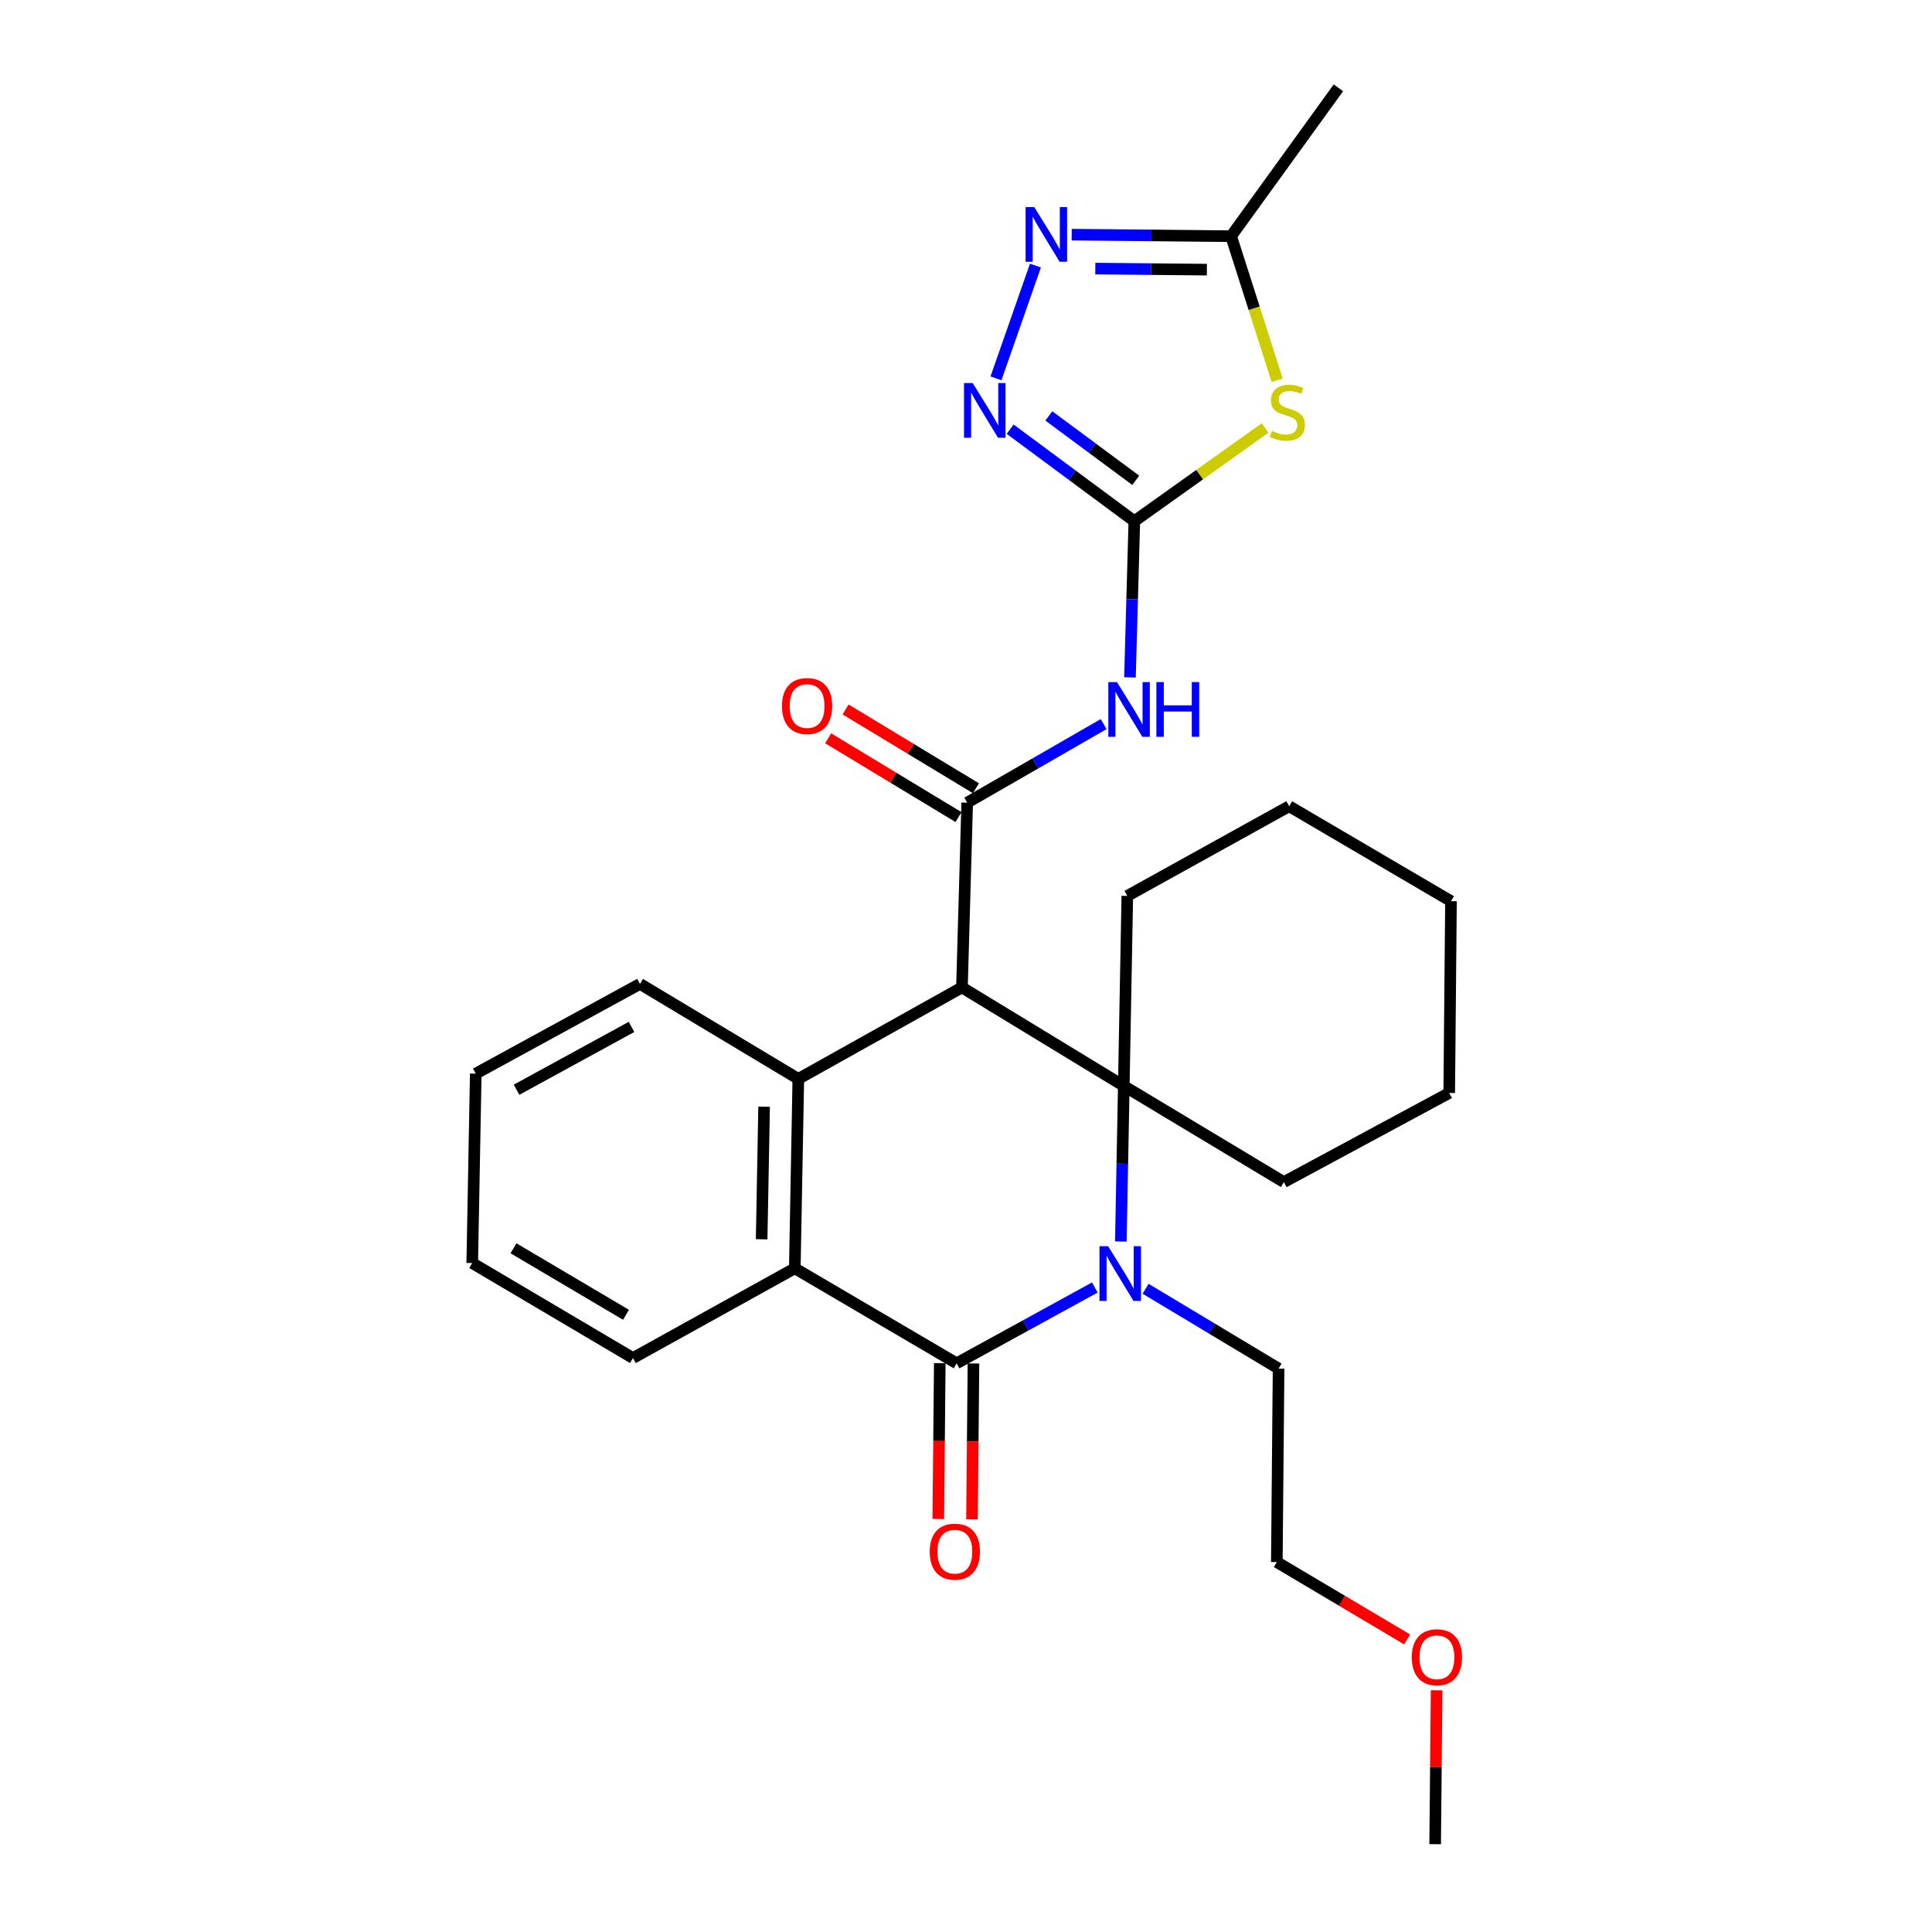 <?xml version='1.0' encoding='iso-8859-1'?>
<svg version='1.1' baseProfile='full'
              xmlns='http://www.w3.org/2000/svg'
                      xmlns:rdkit='http://www.rdkit.org/xml'
                      xmlns:xlink='http://www.w3.org/1999/xlink'
                  xml:space='preserve'
width='1000px' height='1000px' viewBox='0 0 1000 1000'>
<!-- END OF HEADER -->
<rect style='opacity:1.0;fill:#FFFFFF;stroke:none' width='1000' height='1000' x='0' y='0'> </rect>
<path class='bond-1' d='M 497.903,511.084 L 581.674,562.077' style='fill:none;fill-rule:evenodd;stroke:#000000;stroke-width:6px;stroke-linecap:butt;stroke-linejoin:miter;stroke-opacity:1' />
<path class='bond-3' d='M 497.903,511.084 L 500.626,415.455' style='fill:none;fill-rule:evenodd;stroke:#000000;stroke-width:6px;stroke-linecap:butt;stroke-linejoin:miter;stroke-opacity:1' />
<path class='bond-5' d='M 497.903,511.084 L 413.213,558.434' style='fill:none;fill-rule:evenodd;stroke:#000000;stroke-width:6px;stroke-linecap:butt;stroke-linejoin:miter;stroke-opacity:1' />
<path class='bond-0' d='M 580.147,642.61 L 580.911,602.343' style='fill:none;fill-rule:evenodd;stroke:#0000FF;stroke-width:6px;stroke-linecap:butt;stroke-linejoin:miter;stroke-opacity:1' />
<path class='bond-0' d='M 580.911,602.343 L 581.674,562.077' style='fill:none;fill-rule:evenodd;stroke:#000000;stroke-width:6px;stroke-linecap:butt;stroke-linejoin:miter;stroke-opacity:1' />
<path class='bond-14' d='M 592.962,667.077 L 627.377,687.728' style='fill:none;fill-rule:evenodd;stroke:#0000FF;stroke-width:6px;stroke-linecap:butt;stroke-linejoin:miter;stroke-opacity:1' />
<path class='bond-14' d='M 627.377,687.728 L 661.791,708.379' style='fill:none;fill-rule:evenodd;stroke:#000000;stroke-width:6px;stroke-linecap:butt;stroke-linejoin:miter;stroke-opacity:1' />
<path class='bond-28' d='M 566.678,666.413 L 530.91,686.03' style='fill:none;fill-rule:evenodd;stroke:#0000FF;stroke-width:6px;stroke-linecap:butt;stroke-linejoin:miter;stroke-opacity:1' />
<path class='bond-28' d='M 530.91,686.03 L 495.142,705.647' style='fill:none;fill-rule:evenodd;stroke:#000000;stroke-width:6px;stroke-linecap:butt;stroke-linejoin:miter;stroke-opacity:1' />
<path class='bond-15' d='M 581.674,562.077 L 664.514,611.849' style='fill:none;fill-rule:evenodd;stroke:#000000;stroke-width:6px;stroke-linecap:butt;stroke-linejoin:miter;stroke-opacity:1' />
<path class='bond-16' d='M 581.674,562.077 L 583.495,463.725' style='fill:none;fill-rule:evenodd;stroke:#000000;stroke-width:6px;stroke-linecap:butt;stroke-linejoin:miter;stroke-opacity:1' />
<path class='bond-2' d='M 495.142,705.647 L 411.391,656.476' style='fill:none;fill-rule:evenodd;stroke:#000000;stroke-width:6px;stroke-linecap:butt;stroke-linejoin:miter;stroke-opacity:1' />
<path class='bond-12' d='M 486.423,705.566 L 486.045,745.899' style='fill:none;fill-rule:evenodd;stroke:#000000;stroke-width:6px;stroke-linecap:butt;stroke-linejoin:miter;stroke-opacity:1' />
<path class='bond-12' d='M 486.045,745.899 L 485.668,786.232' style='fill:none;fill-rule:evenodd;stroke:#FF0000;stroke-width:6px;stroke-linecap:butt;stroke-linejoin:miter;stroke-opacity:1' />
<path class='bond-12' d='M 503.862,705.729 L 503.485,746.062' style='fill:none;fill-rule:evenodd;stroke:#000000;stroke-width:6px;stroke-linecap:butt;stroke-linejoin:miter;stroke-opacity:1' />
<path class='bond-12' d='M 503.485,746.062 L 503.108,786.395' style='fill:none;fill-rule:evenodd;stroke:#FF0000;stroke-width:6px;stroke-linecap:butt;stroke-linejoin:miter;stroke-opacity:1' />
<path class='bond-6' d='M 500.626,415.455 L 535.938,395.122' style='fill:none;fill-rule:evenodd;stroke:#000000;stroke-width:6px;stroke-linecap:butt;stroke-linejoin:miter;stroke-opacity:1' />
<path class='bond-6' d='M 535.938,395.122 L 571.249,374.789' style='fill:none;fill-rule:evenodd;stroke:#0000FF;stroke-width:6px;stroke-linecap:butt;stroke-linejoin:miter;stroke-opacity:1' />
<path class='bond-13' d='M 505.136,407.992 L 471.412,387.61' style='fill:none;fill-rule:evenodd;stroke:#000000;stroke-width:6px;stroke-linecap:butt;stroke-linejoin:miter;stroke-opacity:1' />
<path class='bond-13' d='M 471.412,387.61 L 437.688,367.229' style='fill:none;fill-rule:evenodd;stroke:#FF0000;stroke-width:6px;stroke-linecap:butt;stroke-linejoin:miter;stroke-opacity:1' />
<path class='bond-13' d='M 496.116,422.918 L 462.392,402.536' style='fill:none;fill-rule:evenodd;stroke:#000000;stroke-width:6px;stroke-linecap:butt;stroke-linejoin:miter;stroke-opacity:1' />
<path class='bond-13' d='M 462.392,402.536 L 428.667,382.155' style='fill:none;fill-rule:evenodd;stroke:#FF0000;stroke-width:6px;stroke-linecap:butt;stroke-linejoin:miter;stroke-opacity:1' />
<path class='bond-4' d='M 587.129,269.772 L 585.999,310.194' style='fill:none;fill-rule:evenodd;stroke:#000000;stroke-width:6px;stroke-linecap:butt;stroke-linejoin:miter;stroke-opacity:1' />
<path class='bond-4' d='M 585.999,310.194 L 584.87,350.617' style='fill:none;fill-rule:evenodd;stroke:#0000FF;stroke-width:6px;stroke-linecap:butt;stroke-linejoin:miter;stroke-opacity:1' />
<path class='bond-7' d='M 587.129,269.772 L 620.976,245.65' style='fill:none;fill-rule:evenodd;stroke:#000000;stroke-width:6px;stroke-linecap:butt;stroke-linejoin:miter;stroke-opacity:1' />
<path class='bond-7' d='M 620.976,245.65 L 654.824,221.528' style='fill:none;fill-rule:evenodd;stroke:#CCCC00;stroke-width:6px;stroke-linecap:butt;stroke-linejoin:miter;stroke-opacity:1' />
<path class='bond-9' d='M 587.129,269.772 L 554.996,245.964' style='fill:none;fill-rule:evenodd;stroke:#000000;stroke-width:6px;stroke-linecap:butt;stroke-linejoin:miter;stroke-opacity:1' />
<path class='bond-9' d='M 554.996,245.964 L 522.863,222.156' style='fill:none;fill-rule:evenodd;stroke:#0000FF;stroke-width:6px;stroke-linecap:butt;stroke-linejoin:miter;stroke-opacity:1' />
<path class='bond-9' d='M 587.871,248.617 L 565.378,231.951' style='fill:none;fill-rule:evenodd;stroke:#000000;stroke-width:6px;stroke-linecap:butt;stroke-linejoin:miter;stroke-opacity:1' />
<path class='bond-9' d='M 565.378,231.951 L 542.885,215.286' style='fill:none;fill-rule:evenodd;stroke:#0000FF;stroke-width:6px;stroke-linecap:butt;stroke-linejoin:miter;stroke-opacity:1' />
<path class='bond-8' d='M 413.213,558.434 L 411.391,656.476' style='fill:none;fill-rule:evenodd;stroke:#000000;stroke-width:6px;stroke-linecap:butt;stroke-linejoin:miter;stroke-opacity:1' />
<path class='bond-8' d='M 395.502,572.816 L 394.227,641.446' style='fill:none;fill-rule:evenodd;stroke:#000000;stroke-width:6px;stroke-linecap:butt;stroke-linejoin:miter;stroke-opacity:1' />
<path class='bond-17' d='M 413.213,558.434 L 331.254,509.263' style='fill:none;fill-rule:evenodd;stroke:#000000;stroke-width:6px;stroke-linecap:butt;stroke-linejoin:miter;stroke-opacity:1' />
<path class='bond-11' d='M 661.057,196.814 L 649.139,159.532' style='fill:none;fill-rule:evenodd;stroke:#CCCC00;stroke-width:6px;stroke-linecap:butt;stroke-linejoin:miter;stroke-opacity:1' />
<path class='bond-11' d='M 649.139,159.532 L 637.22,122.249' style='fill:none;fill-rule:evenodd;stroke:#000000;stroke-width:6px;stroke-linecap:butt;stroke-linejoin:miter;stroke-opacity:1' />
<path class='bond-18' d='M 411.391,656.476 L 327.621,702.925' style='fill:none;fill-rule:evenodd;stroke:#000000;stroke-width:6px;stroke-linecap:butt;stroke-linejoin:miter;stroke-opacity:1' />
<path class='bond-10' d='M 515.515,195.841 L 535.944,137.471' style='fill:none;fill-rule:evenodd;stroke:#0000FF;stroke-width:6px;stroke-linecap:butt;stroke-linejoin:miter;stroke-opacity:1' />
<path class='bond-31' d='M 554.722,121.463 L 595.971,121.856' style='fill:none;fill-rule:evenodd;stroke:#0000FF;stroke-width:6px;stroke-linecap:butt;stroke-linejoin:miter;stroke-opacity:1' />
<path class='bond-31' d='M 595.971,121.856 L 637.22,122.249' style='fill:none;fill-rule:evenodd;stroke:#000000;stroke-width:6px;stroke-linecap:butt;stroke-linejoin:miter;stroke-opacity:1' />
<path class='bond-31' d='M 566.93,139.02 L 595.805,139.295' style='fill:none;fill-rule:evenodd;stroke:#0000FF;stroke-width:6px;stroke-linecap:butt;stroke-linejoin:miter;stroke-opacity:1' />
<path class='bond-31' d='M 595.805,139.295 L 624.679,139.57' style='fill:none;fill-rule:evenodd;stroke:#000000;stroke-width:6px;stroke-linecap:butt;stroke-linejoin:miter;stroke-opacity:1' />
<path class='bond-19' d='M 637.22,122.249 L 692.757,45.455' style='fill:none;fill-rule:evenodd;stroke:#000000;stroke-width:6px;stroke-linecap:butt;stroke-linejoin:miter;stroke-opacity:1' />
<path class='bond-21' d='M 661.791,708.379 L 660.881,808.534' style='fill:none;fill-rule:evenodd;stroke:#000000;stroke-width:6px;stroke-linecap:butt;stroke-linejoin:miter;stroke-opacity:1' />
<path class='bond-23' d='M 664.514,611.849 L 750.115,565.71' style='fill:none;fill-rule:evenodd;stroke:#000000;stroke-width:6px;stroke-linecap:butt;stroke-linejoin:miter;stroke-opacity:1' />
<path class='bond-24' d='M 583.495,463.725 L 667.275,417.305' style='fill:none;fill-rule:evenodd;stroke:#000000;stroke-width:6px;stroke-linecap:butt;stroke-linejoin:miter;stroke-opacity:1' />
<path class='bond-25' d='M 331.254,509.263 L 246.253,555.711' style='fill:none;fill-rule:evenodd;stroke:#000000;stroke-width:6px;stroke-linecap:butt;stroke-linejoin:miter;stroke-opacity:1' />
<path class='bond-25' d='M 326.867,531.534 L 267.367,564.048' style='fill:none;fill-rule:evenodd;stroke:#000000;stroke-width:6px;stroke-linecap:butt;stroke-linejoin:miter;stroke-opacity:1' />
<path class='bond-29' d='M 327.621,702.925 L 244.432,653.753' style='fill:none;fill-rule:evenodd;stroke:#000000;stroke-width:6px;stroke-linecap:butt;stroke-linejoin:miter;stroke-opacity:1' />
<path class='bond-29' d='M 324.017,680.535 L 265.784,646.115' style='fill:none;fill-rule:evenodd;stroke:#000000;stroke-width:6px;stroke-linecap:butt;stroke-linejoin:miter;stroke-opacity:1' />
<path class='bond-20' d='M 728.341,848.577 L 694.611,828.555' style='fill:none;fill-rule:evenodd;stroke:#FF0000;stroke-width:6px;stroke-linecap:butt;stroke-linejoin:miter;stroke-opacity:1' />
<path class='bond-20' d='M 694.611,828.555 L 660.881,808.534' style='fill:none;fill-rule:evenodd;stroke:#000000;stroke-width:6px;stroke-linecap:butt;stroke-linejoin:miter;stroke-opacity:1' />
<path class='bond-22' d='M 743.588,874.905 L 743.214,914.725' style='fill:none;fill-rule:evenodd;stroke:#FF0000;stroke-width:6px;stroke-linecap:butt;stroke-linejoin:miter;stroke-opacity:1' />
<path class='bond-22' d='M 743.214,914.725 L 742.839,954.545' style='fill:none;fill-rule:evenodd;stroke:#000000;stroke-width:6px;stroke-linecap:butt;stroke-linejoin:miter;stroke-opacity:1' />
<path class='bond-30' d='M 750.115,565.71 L 751.026,466.447' style='fill:none;fill-rule:evenodd;stroke:#000000;stroke-width:6px;stroke-linecap:butt;stroke-linejoin:miter;stroke-opacity:1' />
<path class='bond-27' d='M 667.275,417.305 L 751.026,466.447' style='fill:none;fill-rule:evenodd;stroke:#000000;stroke-width:6px;stroke-linecap:butt;stroke-linejoin:miter;stroke-opacity:1' />
<path class='bond-26' d='M 246.253,555.711 L 244.432,653.753' style='fill:none;fill-rule:evenodd;stroke:#000000;stroke-width:6px;stroke-linecap:butt;stroke-linejoin:miter;stroke-opacity:1' />
<path  class='atom-1' d='M 573.573 645.038
L 582.853 660.038
Q 583.773 661.518, 585.253 664.198
Q 586.733 666.878, 586.813 667.038
L 586.813 645.038
L 590.573 645.038
L 590.573 673.358
L 586.693 673.358
L 576.733 656.958
Q 575.573 655.038, 574.333 652.838
Q 573.133 650.638, 572.773 649.958
L 572.773 673.358
L 569.093 673.358
L 569.093 645.038
L 573.573 645.038
' fill='#0000FF'/>
<path  class='atom-7' d='M 578.146 353.054
L 587.426 368.054
Q 588.346 369.534, 589.826 372.214
Q 591.306 374.894, 591.386 375.054
L 591.386 353.054
L 595.146 353.054
L 595.146 381.374
L 591.266 381.374
L 581.306 364.974
Q 580.146 363.054, 578.906 360.854
Q 577.706 358.654, 577.346 357.974
L 577.346 381.374
L 573.666 381.374
L 573.666 353.054
L 578.146 353.054
' fill='#0000FF'/>
<path  class='atom-7' d='M 598.546 353.054
L 602.386 353.054
L 602.386 365.094
L 616.866 365.094
L 616.866 353.054
L 620.706 353.054
L 620.706 381.374
L 616.866 381.374
L 616.866 368.294
L 602.386 368.294
L 602.386 381.374
L 598.546 381.374
L 598.546 353.054
' fill='#0000FF'/>
<path  class='atom-8' d='M 658.335 223.045
Q 658.655 223.165, 659.975 223.725
Q 661.295 224.285, 662.735 224.645
Q 664.215 224.965, 665.655 224.965
Q 668.335 224.965, 669.895 223.685
Q 671.455 222.365, 671.455 220.085
Q 671.455 218.525, 670.655 217.565
Q 669.895 216.605, 668.695 216.085
Q 667.495 215.565, 665.495 214.965
Q 662.975 214.205, 661.455 213.485
Q 659.975 212.765, 658.895 211.245
Q 657.855 209.725, 657.855 207.165
Q 657.855 203.605, 660.255 201.405
Q 662.695 199.205, 667.495 199.205
Q 670.775 199.205, 674.495 200.765
L 673.575 203.845
Q 670.175 202.445, 667.615 202.445
Q 664.855 202.445, 663.335 203.605
Q 661.815 204.725, 661.855 206.685
Q 661.855 208.205, 662.615 209.125
Q 663.415 210.045, 664.535 210.565
Q 665.695 211.085, 667.615 211.685
Q 670.175 212.485, 671.695 213.285
Q 673.215 214.085, 674.295 215.725
Q 675.415 217.325, 675.415 220.085
Q 675.415 224.005, 672.775 226.125
Q 670.175 228.205, 665.815 228.205
Q 663.295 228.205, 661.375 227.645
Q 659.495 227.125, 657.255 226.205
L 658.335 223.045
' fill='#CCCC00'/>
<path  class='atom-10' d='M 503.454 198.254
L 512.734 213.254
Q 513.654 214.734, 515.134 217.414
Q 516.614 220.094, 516.694 220.254
L 516.694 198.254
L 520.454 198.254
L 520.454 226.574
L 516.574 226.574
L 506.614 210.174
Q 505.454 208.254, 504.214 206.054
Q 503.014 203.854, 502.654 203.174
L 502.654 226.574
L 498.974 226.574
L 498.974 198.254
L 503.454 198.254
' fill='#0000FF'/>
<path  class='atom-11' d='M 535.331 107.178
L 544.611 122.178
Q 545.531 123.658, 547.011 126.338
Q 548.491 129.018, 548.571 129.178
L 548.571 107.178
L 552.331 107.178
L 552.331 135.498
L 548.451 135.498
L 538.491 119.098
Q 537.331 117.178, 536.091 114.978
Q 534.891 112.778, 534.531 112.098
L 534.531 135.498
L 530.851 135.498
L 530.851 107.178
L 535.331 107.178
' fill='#0000FF'/>
<path  class='atom-13' d='M 481.231 803.149
Q 481.231 796.349, 484.591 792.549
Q 487.951 788.749, 494.231 788.749
Q 500.511 788.749, 503.871 792.549
Q 507.231 796.349, 507.231 803.149
Q 507.231 810.029, 503.831 813.949
Q 500.431 817.829, 494.231 817.829
Q 487.991 817.829, 484.591 813.949
Q 481.231 810.069, 481.231 803.149
M 494.231 814.629
Q 498.551 814.629, 500.871 811.749
Q 503.231 808.829, 503.231 803.149
Q 503.231 797.589, 500.871 794.789
Q 498.551 791.949, 494.231 791.949
Q 489.911 791.949, 487.551 794.749
Q 485.231 797.549, 485.231 803.149
Q 485.231 808.869, 487.551 811.749
Q 489.911 814.629, 494.231 814.629
' fill='#FF0000'/>
<path  class='atom-14' d='M 404.757 365.453
Q 404.757 358.653, 408.117 354.853
Q 411.477 351.053, 417.757 351.053
Q 424.037 351.053, 427.397 354.853
Q 430.757 358.653, 430.757 365.453
Q 430.757 372.333, 427.357 376.253
Q 423.957 380.133, 417.757 380.133
Q 411.517 380.133, 408.117 376.253
Q 404.757 372.373, 404.757 365.453
M 417.757 376.933
Q 422.077 376.933, 424.397 374.053
Q 426.757 371.133, 426.757 365.453
Q 426.757 359.893, 424.397 357.093
Q 422.077 354.253, 417.757 354.253
Q 413.437 354.253, 411.077 357.053
Q 408.757 359.853, 408.757 365.453
Q 408.757 371.173, 411.077 374.053
Q 413.437 376.933, 417.757 376.933
' fill='#FF0000'/>
<path  class='atom-21' d='M 730.75 857.804
Q 730.75 851.004, 734.11 847.204
Q 737.47 843.404, 743.75 843.404
Q 750.03 843.404, 753.39 847.204
Q 756.75 851.004, 756.75 857.804
Q 756.75 864.684, 753.35 868.604
Q 749.95 872.484, 743.75 872.484
Q 737.51 872.484, 734.11 868.604
Q 730.75 864.724, 730.75 857.804
M 743.75 869.284
Q 748.07 869.284, 750.39 866.404
Q 752.75 863.484, 752.75 857.804
Q 752.75 852.244, 750.39 849.444
Q 748.07 846.604, 743.75 846.604
Q 739.43 846.604, 737.07 849.404
Q 734.75 852.204, 734.75 857.804
Q 734.75 863.524, 737.07 866.404
Q 739.43 869.284, 743.75 869.284
' fill='#FF0000'/>
</svg>
